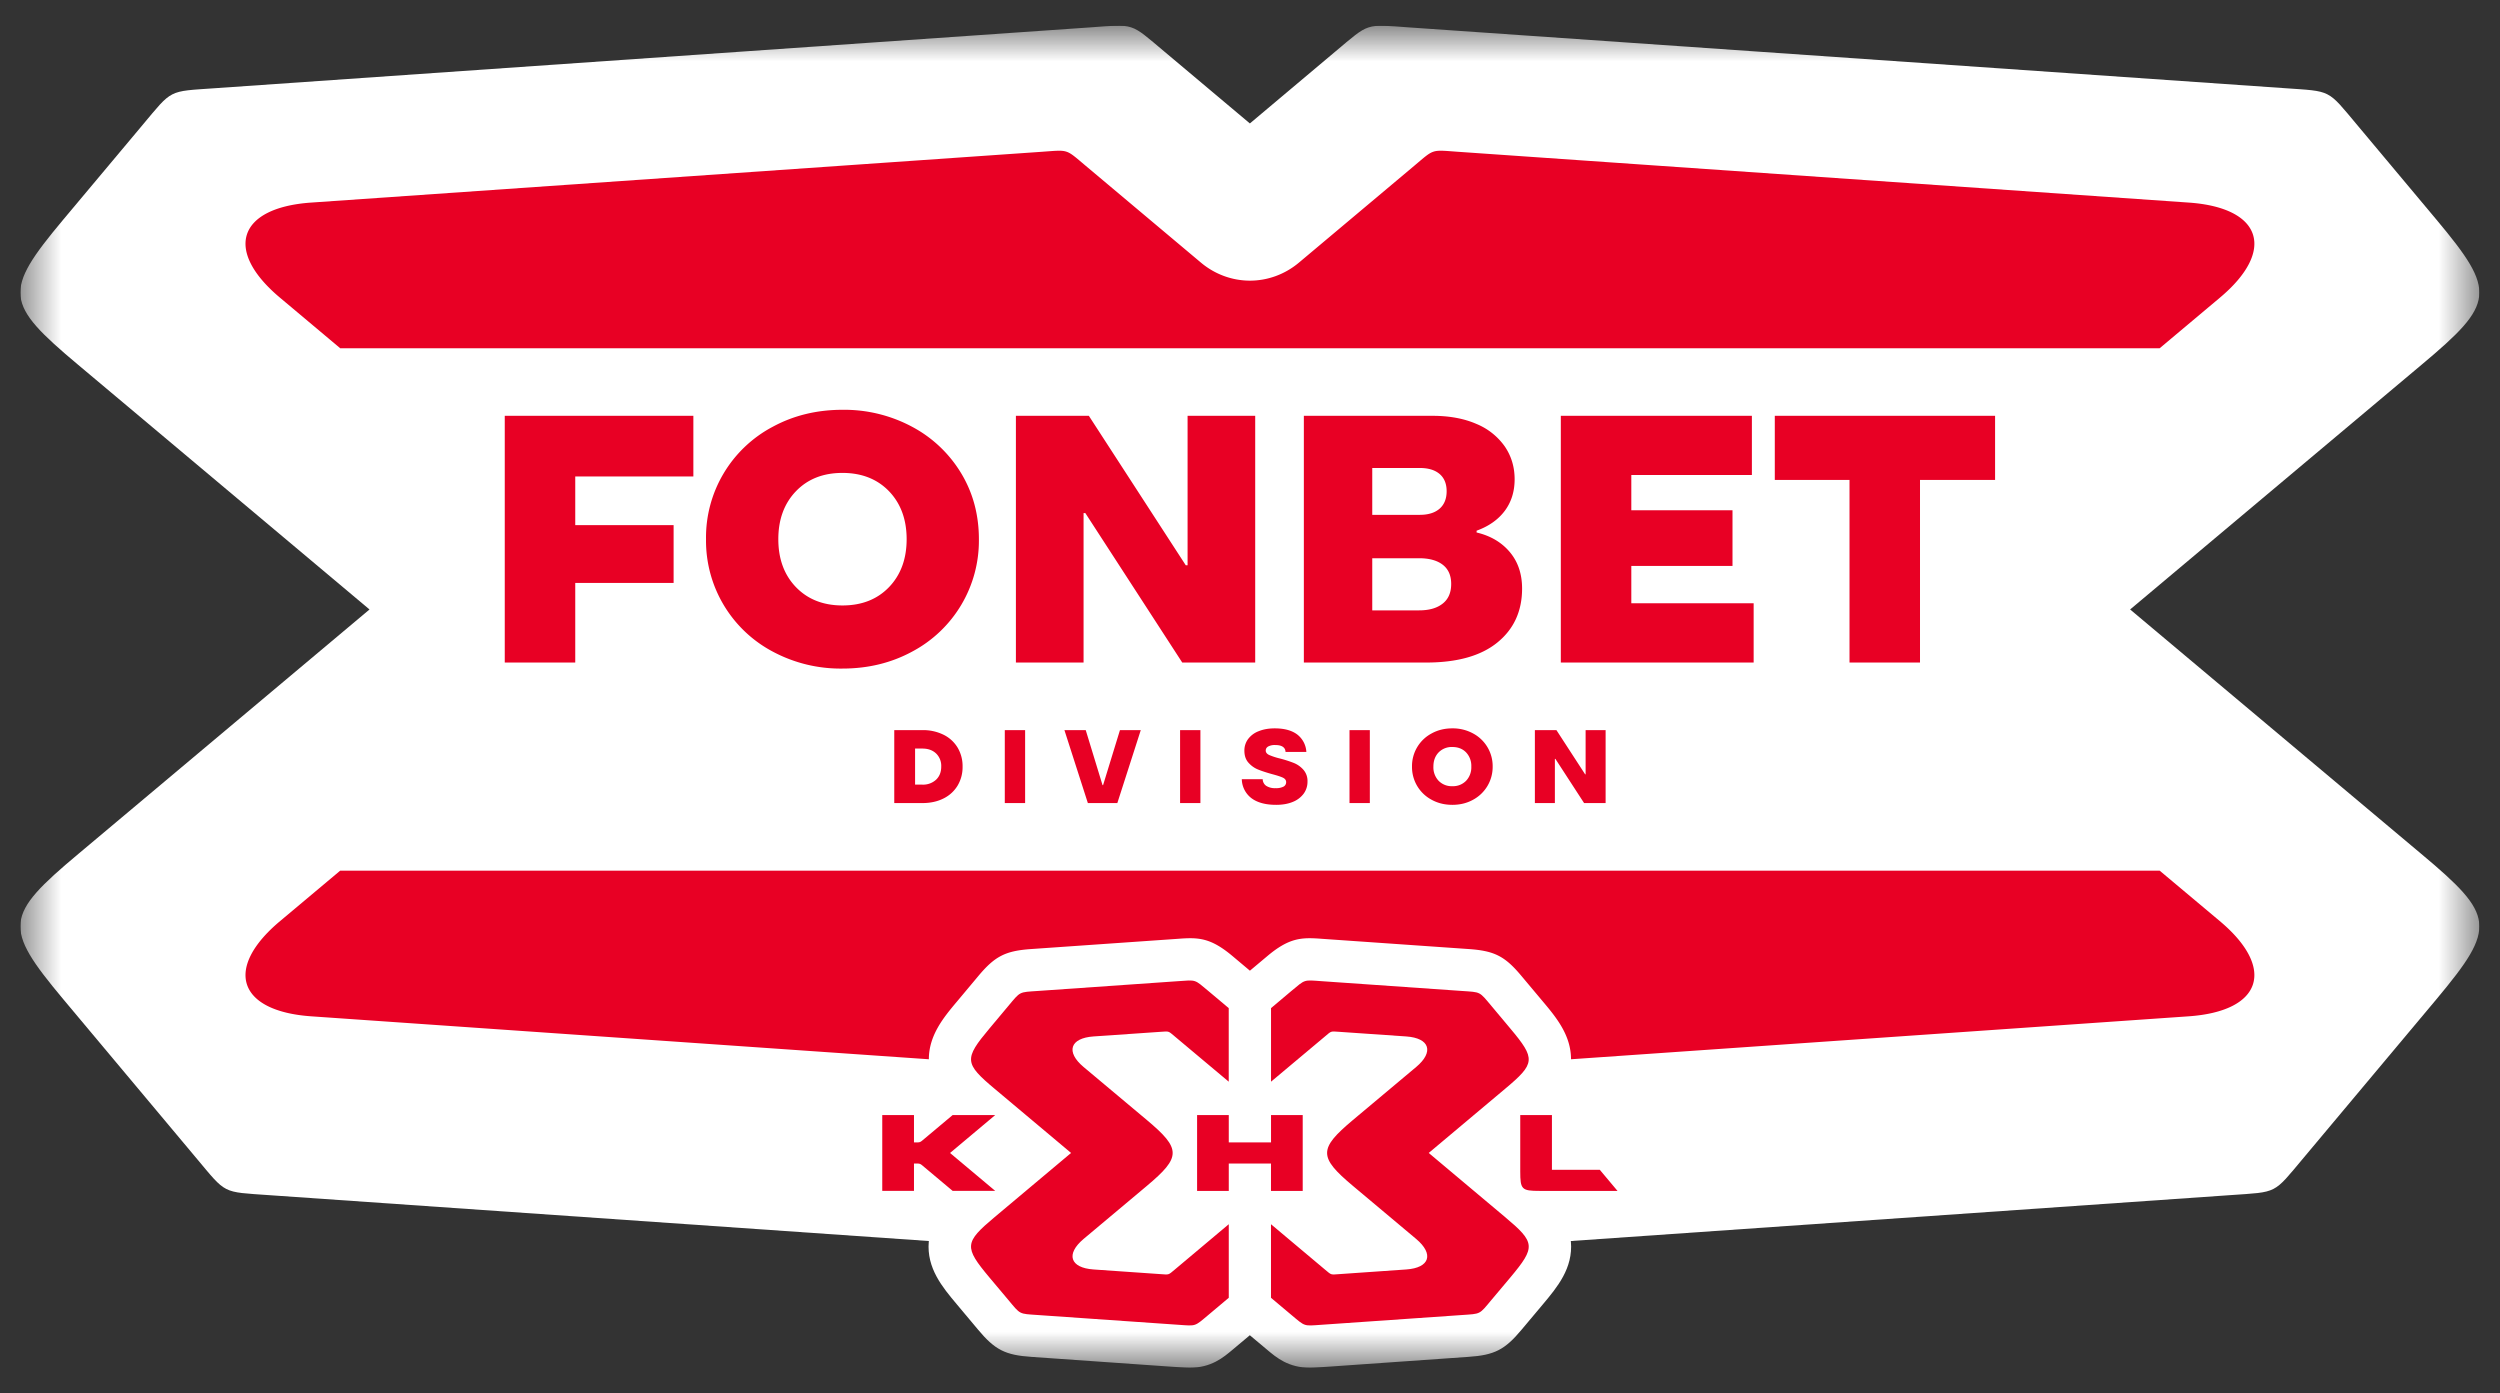<svg xmlns="http://www.w3.org/2000/svg" width="61" height="34" fill="none" viewBox="0 0 61 34">
  <rect x="0" y="0" width="61" height="34" fill="#333333" stroke="none"/>
  <g clip-path="url(#a)">
    <mask id="b" width="61" height="34" x="0" y="0" maskUnits="userSpaceOnUse" style="mask-type:luminance">
      <path fill="#fff" d="M.496.627h60v32.746h-60V.627Z"/>
    </mask>
    <g mask="url(#b)">
      <path fill="#fff" d="m59.08 20.836-7.105-5.965 7.105-5.966c1.798-1.505 1.842-1.784.372-3.542L57.524 3.06c-.748-.892-.62-.827-1.784-.909L34.402.67c-1.11-.078-.97-.124-1.825.592l-2.08 1.75-2.082-1.75C27.56.545 27.7.59 26.59.669L5.252 2.152c-1.163.082-1.035.017-1.783.909L1.54 5.363C.07 7.12.115 7.4 1.911 8.905l7.105 5.966-7.105 5.965C.115 22.34.07 22.62 1.541 24.378l3.245 3.875c.748.892.62.826 1.784.909l16.095 1.119-.003.016c-.056.646.335 1.112.68 1.523l.523.624c.41.492.665.622 1.304.664 3.855.27 3.736.265 3.857.265.529 0 .82-.247 1.055-.445l.415-.348.415.348c.234.198.526.445 1.055.445.121 0 .003.005 3.858-.265.638-.042.894-.172 1.303-.664l.524-.624c.344-.411.735-.877.679-1.523 0-.006-.002-.01-.003-.016l16.096-1.12c1.163-.082 1.035-.016 1.783-.908l3.246-3.875c1.47-1.759 1.426-2.037-.372-3.542Z"/>
      <path fill="#E80024" d="m54.16 22.472-1.464-1.228H8.301l-1.464 1.228c-1.378 1.153-1.037 2.2.754 2.326l15.073 1.048c0-.583.357-1.017.68-1.401l.523-.625c.41-.491.666-.621 1.304-.664l3.585-.25c.49-.037.787-.026 1.328.431l.414.348.415-.348c.54-.457.84-.468 1.328-.431l3.585.25c.638.043.894.173 1.303.664l.524.625c.323.384.68.818.68 1.401l15.073-1.048c1.791-.126 2.132-1.173.754-2.326Zm-16.22-3.955h.012l.7 1.078h.525v-1.78h-.488v1.078h-.012l-.7-1.078h-.526v1.78h.488v-1.078Zm-2.503.666a.444.444 0 0 1-.335-.132.477.477 0 0 1-.127-.346c0-.142.042-.257.127-.346a.445.445 0 0 1 .335-.132c.14 0 .251.044.336.132a.478.478 0 0 1 .127.346.478.478 0 0 1-.127.346.444.444 0 0 1-.336.132Zm0 .455c.185 0 .352-.04.502-.122a.909.909 0 0 0 .482-.81.904.904 0 0 0-.482-.812 1.036 1.036 0 0 0-.502-.122c-.184 0-.352.04-.502.122a.901.901 0 0 0-.482.811.903.903 0 0 0 .482.811c.15.082.318.122.502.122Zm-2.013-1.823h-.496v1.78h.496v-1.78Zm-2.286 1.823c.156 0 .291-.024.407-.072a.61.61 0 0 0 .265-.201.49.49 0 0 0 .093-.294.416.416 0 0 0-.099-.288.628.628 0 0 0-.233-.166 2.916 2.916 0 0 0-.342-.11 1.61 1.61 0 0 1-.261-.085c-.056-.027-.084-.063-.084-.108 0-.043.02-.076.06-.1a.343.343 0 0 1 .174-.035c.08 0 .14.014.183.043.042.029.064.07.066.125h.508a.576.576 0 0 0-.226-.428c-.132-.098-.314-.147-.544-.147-.148 0-.278.023-.39.068a.577.577 0 0 0-.26.191.467.467 0 0 0-.092.285c0 .12.032.218.099.293.066.074.143.13.232.166.09.037.203.074.342.113.122.032.21.061.265.086.054.026.081.062.081.11a.12.12 0 0 1-.065.11.394.394 0 0 1-.194.037.387.387 0 0 1-.228-.057.2.2 0 0 1-.085-.161H30.3a.598.598 0 0 0 .237.464c.144.107.344.161.6.161Zm-1.848-1.823h-.496v1.78h.496v-1.78Zm-1.455 0h-.508l-.412 1.343h-.013l-.41-1.343h-.52l.572 1.78h.719l.572-1.78Zm-2.822 0h-.496v1.78h.496v-1.78Zm-2.685 1.33v-.88h.178c.14 0 .25.04.334.119a.42.42 0 0 1 .126.321c0 .134-.042.24-.126.32a.466.466 0 0 1-.334.12h-.178Zm.178.45c.197 0 .369-.038.517-.113a.825.825 0 0 0 .344-.316.88.88 0 0 0 .12-.46.881.881 0 0 0-.12-.462.826.826 0 0 0-.344-.316 1.129 1.129 0 0 0-.517-.113h-.686v1.78h.686Zm24.342-7.884h1.832v-1.565h-5.375v1.565h1.823v4.455h1.72v-4.455Zm-4.575 2.099V12.45h-2.469v-.86h2.942v-1.445h-4.662v6.02h4.705v-1.445h-2.985v-.911h2.47Zm-8.79 1.083v-1.272h1.144c.246 0 .439.053.576.159.137.106.206.262.206.468 0 .213-.07.373-.21.482-.14.11-.331.163-.572.163h-1.144Zm1.161-3.474c.206 0 .367.048.482.146.114.097.172.238.172.421 0 .184-.058.326-.172.426-.115.1-.276.15-.482.15h-1.161V11.42h1.161Zm1.385 1.53c.298-.108.527-.27.688-.485.16-.215.24-.472.24-.77 0-.298-.08-.565-.24-.8a1.58 1.58 0 0 0-.692-.55c-.302-.132-.659-.198-1.071-.198h-3.14v6.02H34.8c.757 0 1.336-.163 1.737-.49.401-.326.602-.765.602-1.316 0-.355-.1-.652-.3-.89-.201-.238-.47-.397-.81-.477v-.043Zm-9.59-.43h.043l2.365 3.647h1.78v-6.02h-1.65v3.647h-.044l-2.365-3.647h-1.78v6.02h1.651V12.52Zm-5.883 2.254c-.47 0-.848-.15-1.135-.447-.287-.298-.43-.688-.43-1.17 0-.481.143-.871.43-1.17.287-.298.665-.447 1.135-.447s.849.15 1.136.447c.286.299.43.689.43 1.17 0 .482-.144.872-.43 1.17-.287.298-.666.447-1.136.447Zm0 1.54c.625 0 1.191-.138 1.699-.413a3.062 3.062 0 0 0 1.63-2.743c0-.597-.145-1.135-.435-1.614a3.09 3.09 0 0 0-1.195-1.13 3.506 3.506 0 0 0-1.699-.414c-.625 0-1.191.138-1.699.413a3.053 3.053 0 0 0-1.63 2.744 3.059 3.059 0 0 0 1.63 2.744 3.501 3.501 0 0 0 1.7.413Zm-8.24-6.167v6.02h1.72v-1.943h2.4v-1.41h-2.4v-1.188h2.882v-1.48h-4.601ZM7.591 4.943l17.838-1.24c.652-.046.566-.074 1.059.34l2.815 2.365c.346.29.769.44 1.196.44.426 0 .849-.15 1.195-.44l2.816-2.365c.492-.414.406-.386 1.058-.34l17.838 1.24c1.791.125 2.132 1.173.754 2.325l-1.464 1.229H8.301L6.837 7.268c-1.378-1.152-1.037-2.2.754-2.325Z"/>
      <path fill="#E80024" d="M39.035 28.543h-1.168v-1.336h-.773v1.376c0 .44.035.475.476.475h1.897l-.432-.515Zm-8.022-1.336v.668h-1.031v-.668h-.773v1.851h.773v-.668h1.03v.668h.774v-1.851h-.773Zm-7.768 0-.682.572c-.123.104-.101.096-.262.096v-.668h-.774v1.851h.774v-.668c.16 0 .139-.008.262.096l.682.572h1.039l-1.103-.925 1.103-.926h-1.039Zm11.309-1.172-1.545 1.295c-.837.703-.837.901 0 1.604l1.545 1.296c.44.37.332.705-.242.745l-1.64.114c-.207.015-.181.024-.34-.109l-1.32-1.109v1.795l.495.416c.35.292.293.273.745.242l3.414-.237c.474-.033.422-.006.728-.372l.46-.547c.621-.743.611-.85-.132-1.473l-1.861-1.563 1.861-1.563c.743-.622.753-.73.13-1.473l-.458-.547c-.306-.364-.254-.337-.728-.37l-3.414-.238c-.452-.032-.395-.05-.745.241l-.494.416v1.795l1.32-1.107c.157-.133.132-.124.339-.11l1.64.113c.574.04.683.376.242.746Zm-8.114 0 1.545 1.295c.837.703.837.901 0 1.604L26.44 30.23c-.44.37-.332.705.242.745l1.64.114c.207.015.181.024.34-.109l1.32-1.109v1.795l-.495.416c-.35.292-.292.273-.745.242l-3.414-.237c-.474-.033-.422-.006-.728-.372l-.46-.547c-.621-.743-.611-.85.132-1.473l1.862-1.563-1.862-1.563c-.743-.622-.753-.73-.13-1.473l.458-.547c.306-.364.254-.337.728-.37l3.414-.238c.453-.032.395-.05.744.241l.495.416v1.795l-1.32-1.107c-.158-.133-.132-.124-.338-.11l-1.641.113c-.574.04-.683.376-.242.746Z"/>
    </g>
  </g>
  <defs>
    <clipPath id="a">
      <path fill="#fff" d="M.5.627h60v32.746H.5z"/>
    </clipPath>
  </defs>
</svg>
